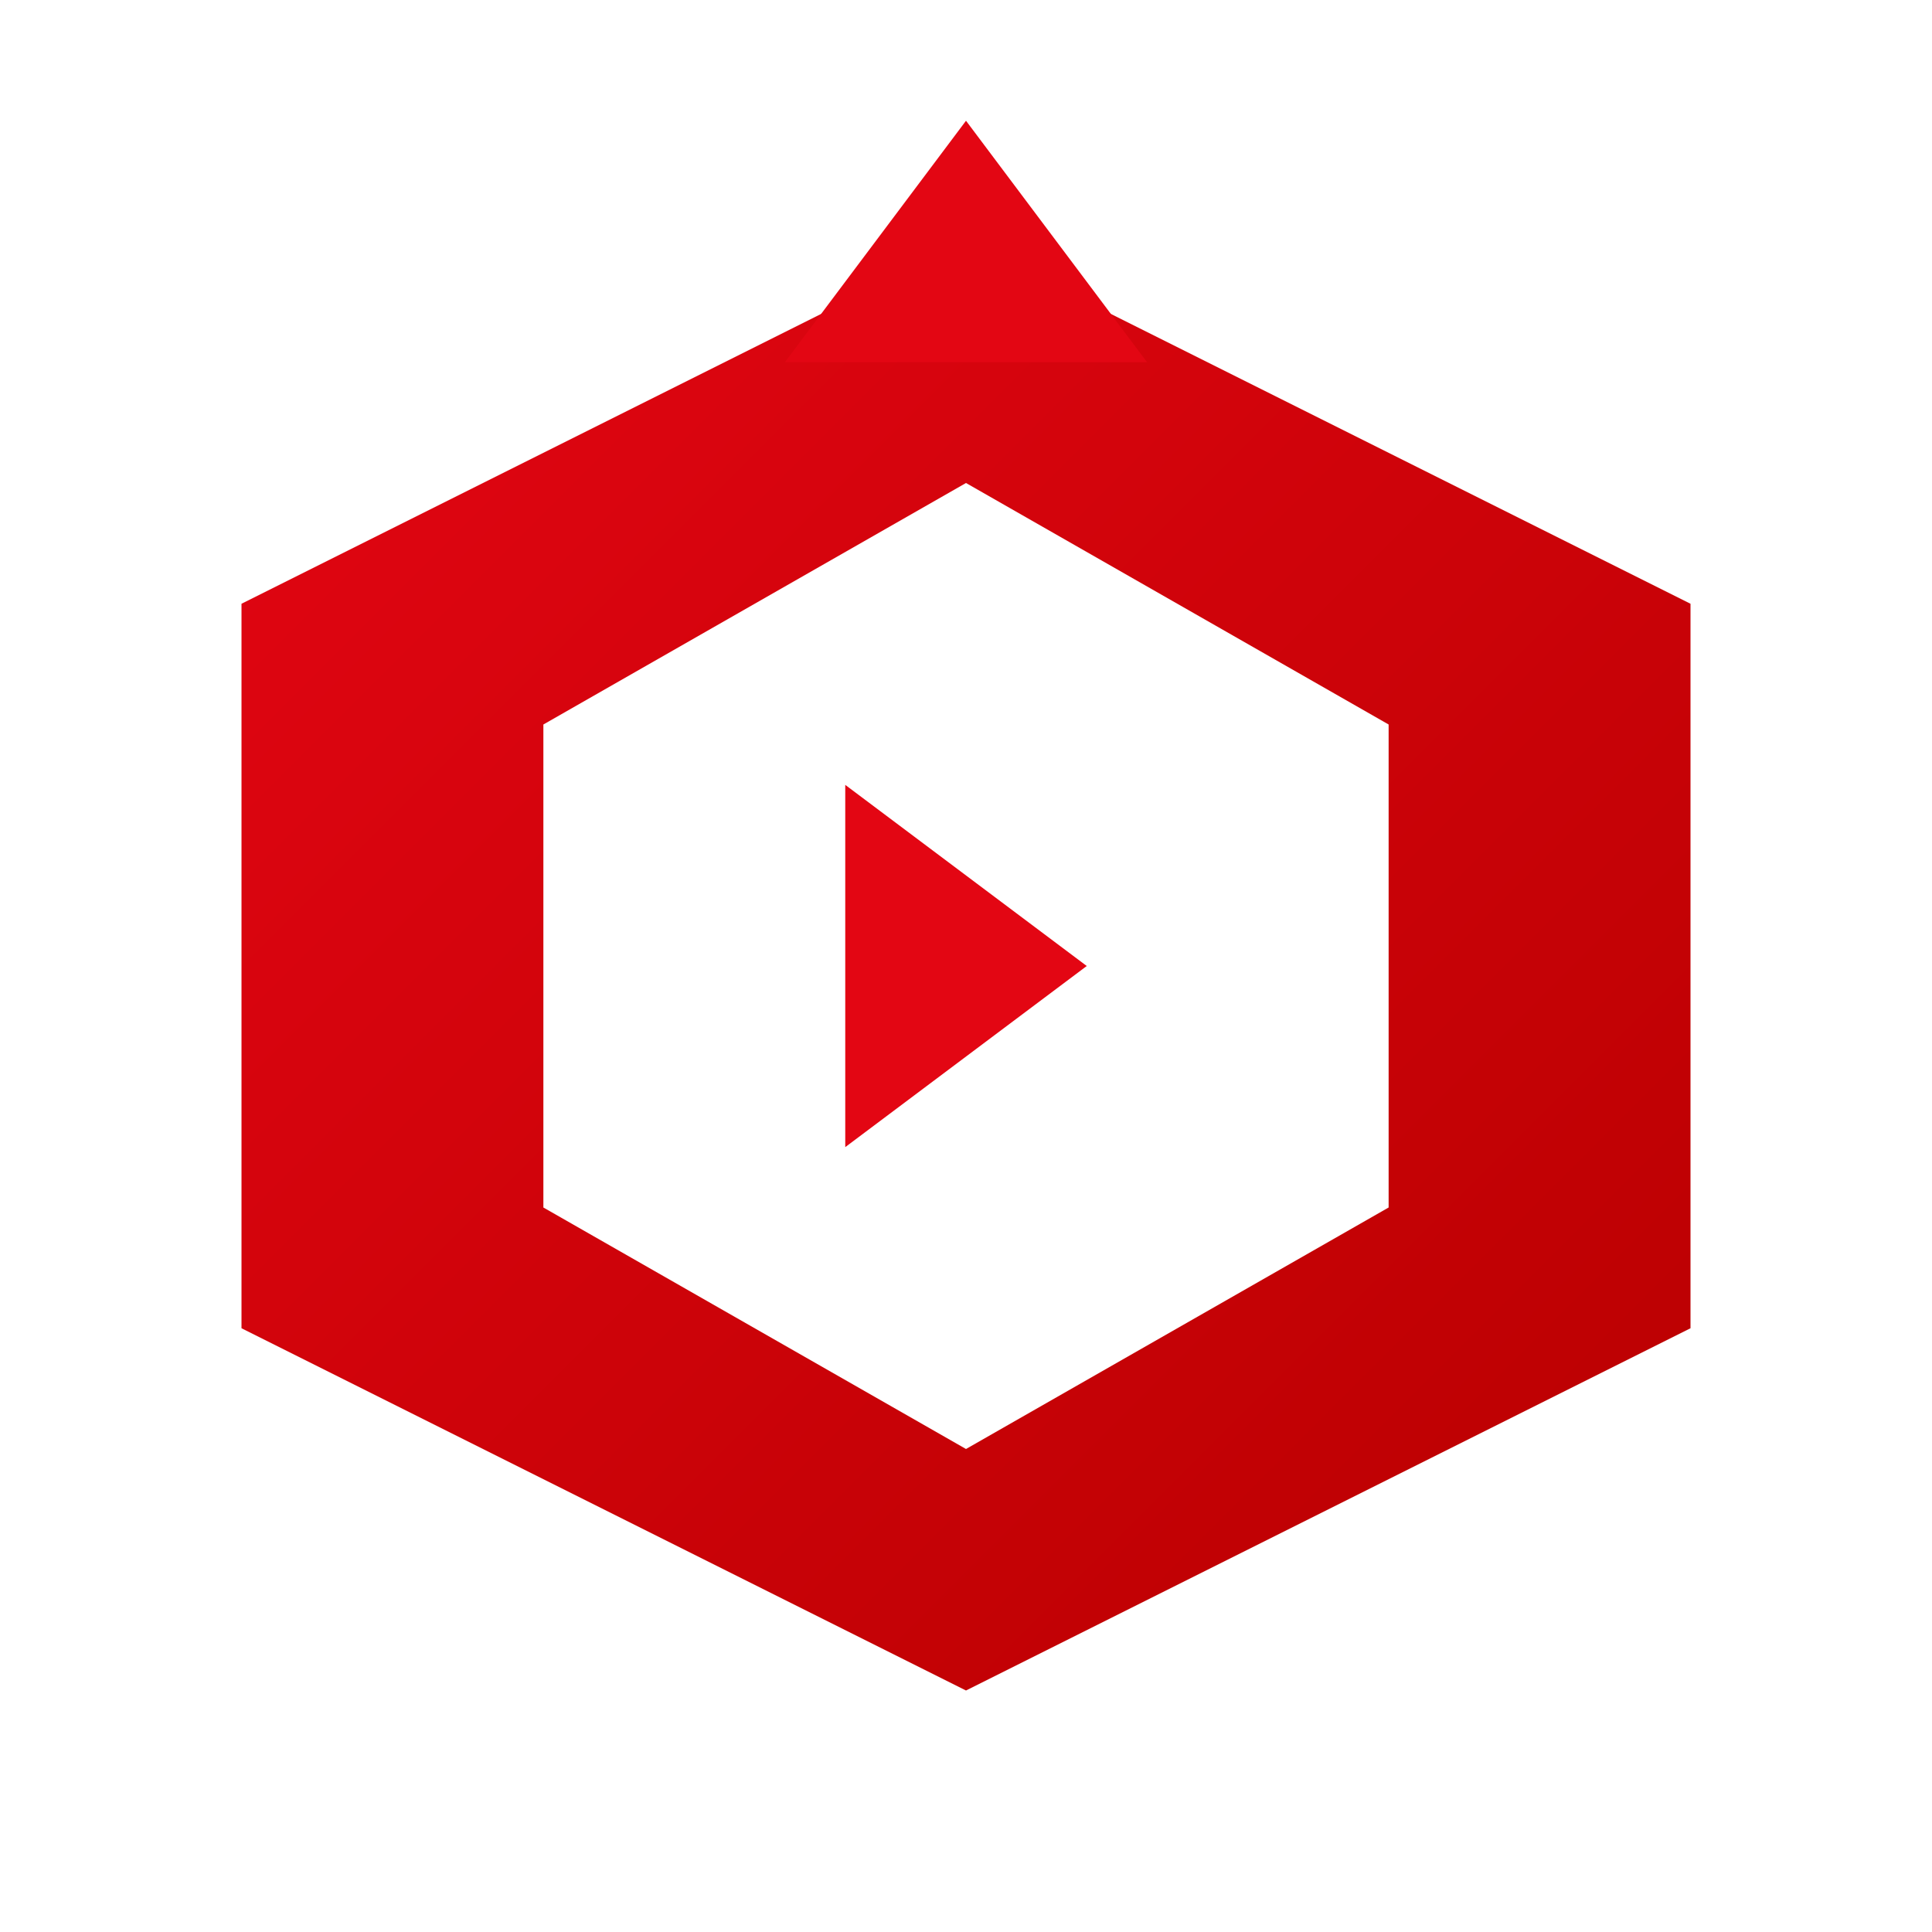 <svg xmlns="http://www.w3.org/2000/svg" viewBox="0 0 32 32" width="32" height="32">
  <defs>
    <linearGradient id="grad" x1="0%" y1="0%" x2="100%" y2="100%">
      <stop offset="0%" stop-color="#e30613" />
      <stop offset="100%" stop-color="#b80000" />
    </linearGradient>
  </defs>
  <rect width="32" height="32" fill="#fff" />
  <path d="M16,4 L4,10 L4,22 L16,28 L28,22 L28,10 Z" fill="url(#grad)" />
  <path d="M16,8 L9,12 L9,20 L16,24 L23,20 L23,12 Z" fill="#fff" />
  <path d="M14,13 L14,19 L18,16 Z" fill="#e30613" />
  <path d="M16,2 L13,6 L19,6 Z" fill="#e30613" />
</svg>